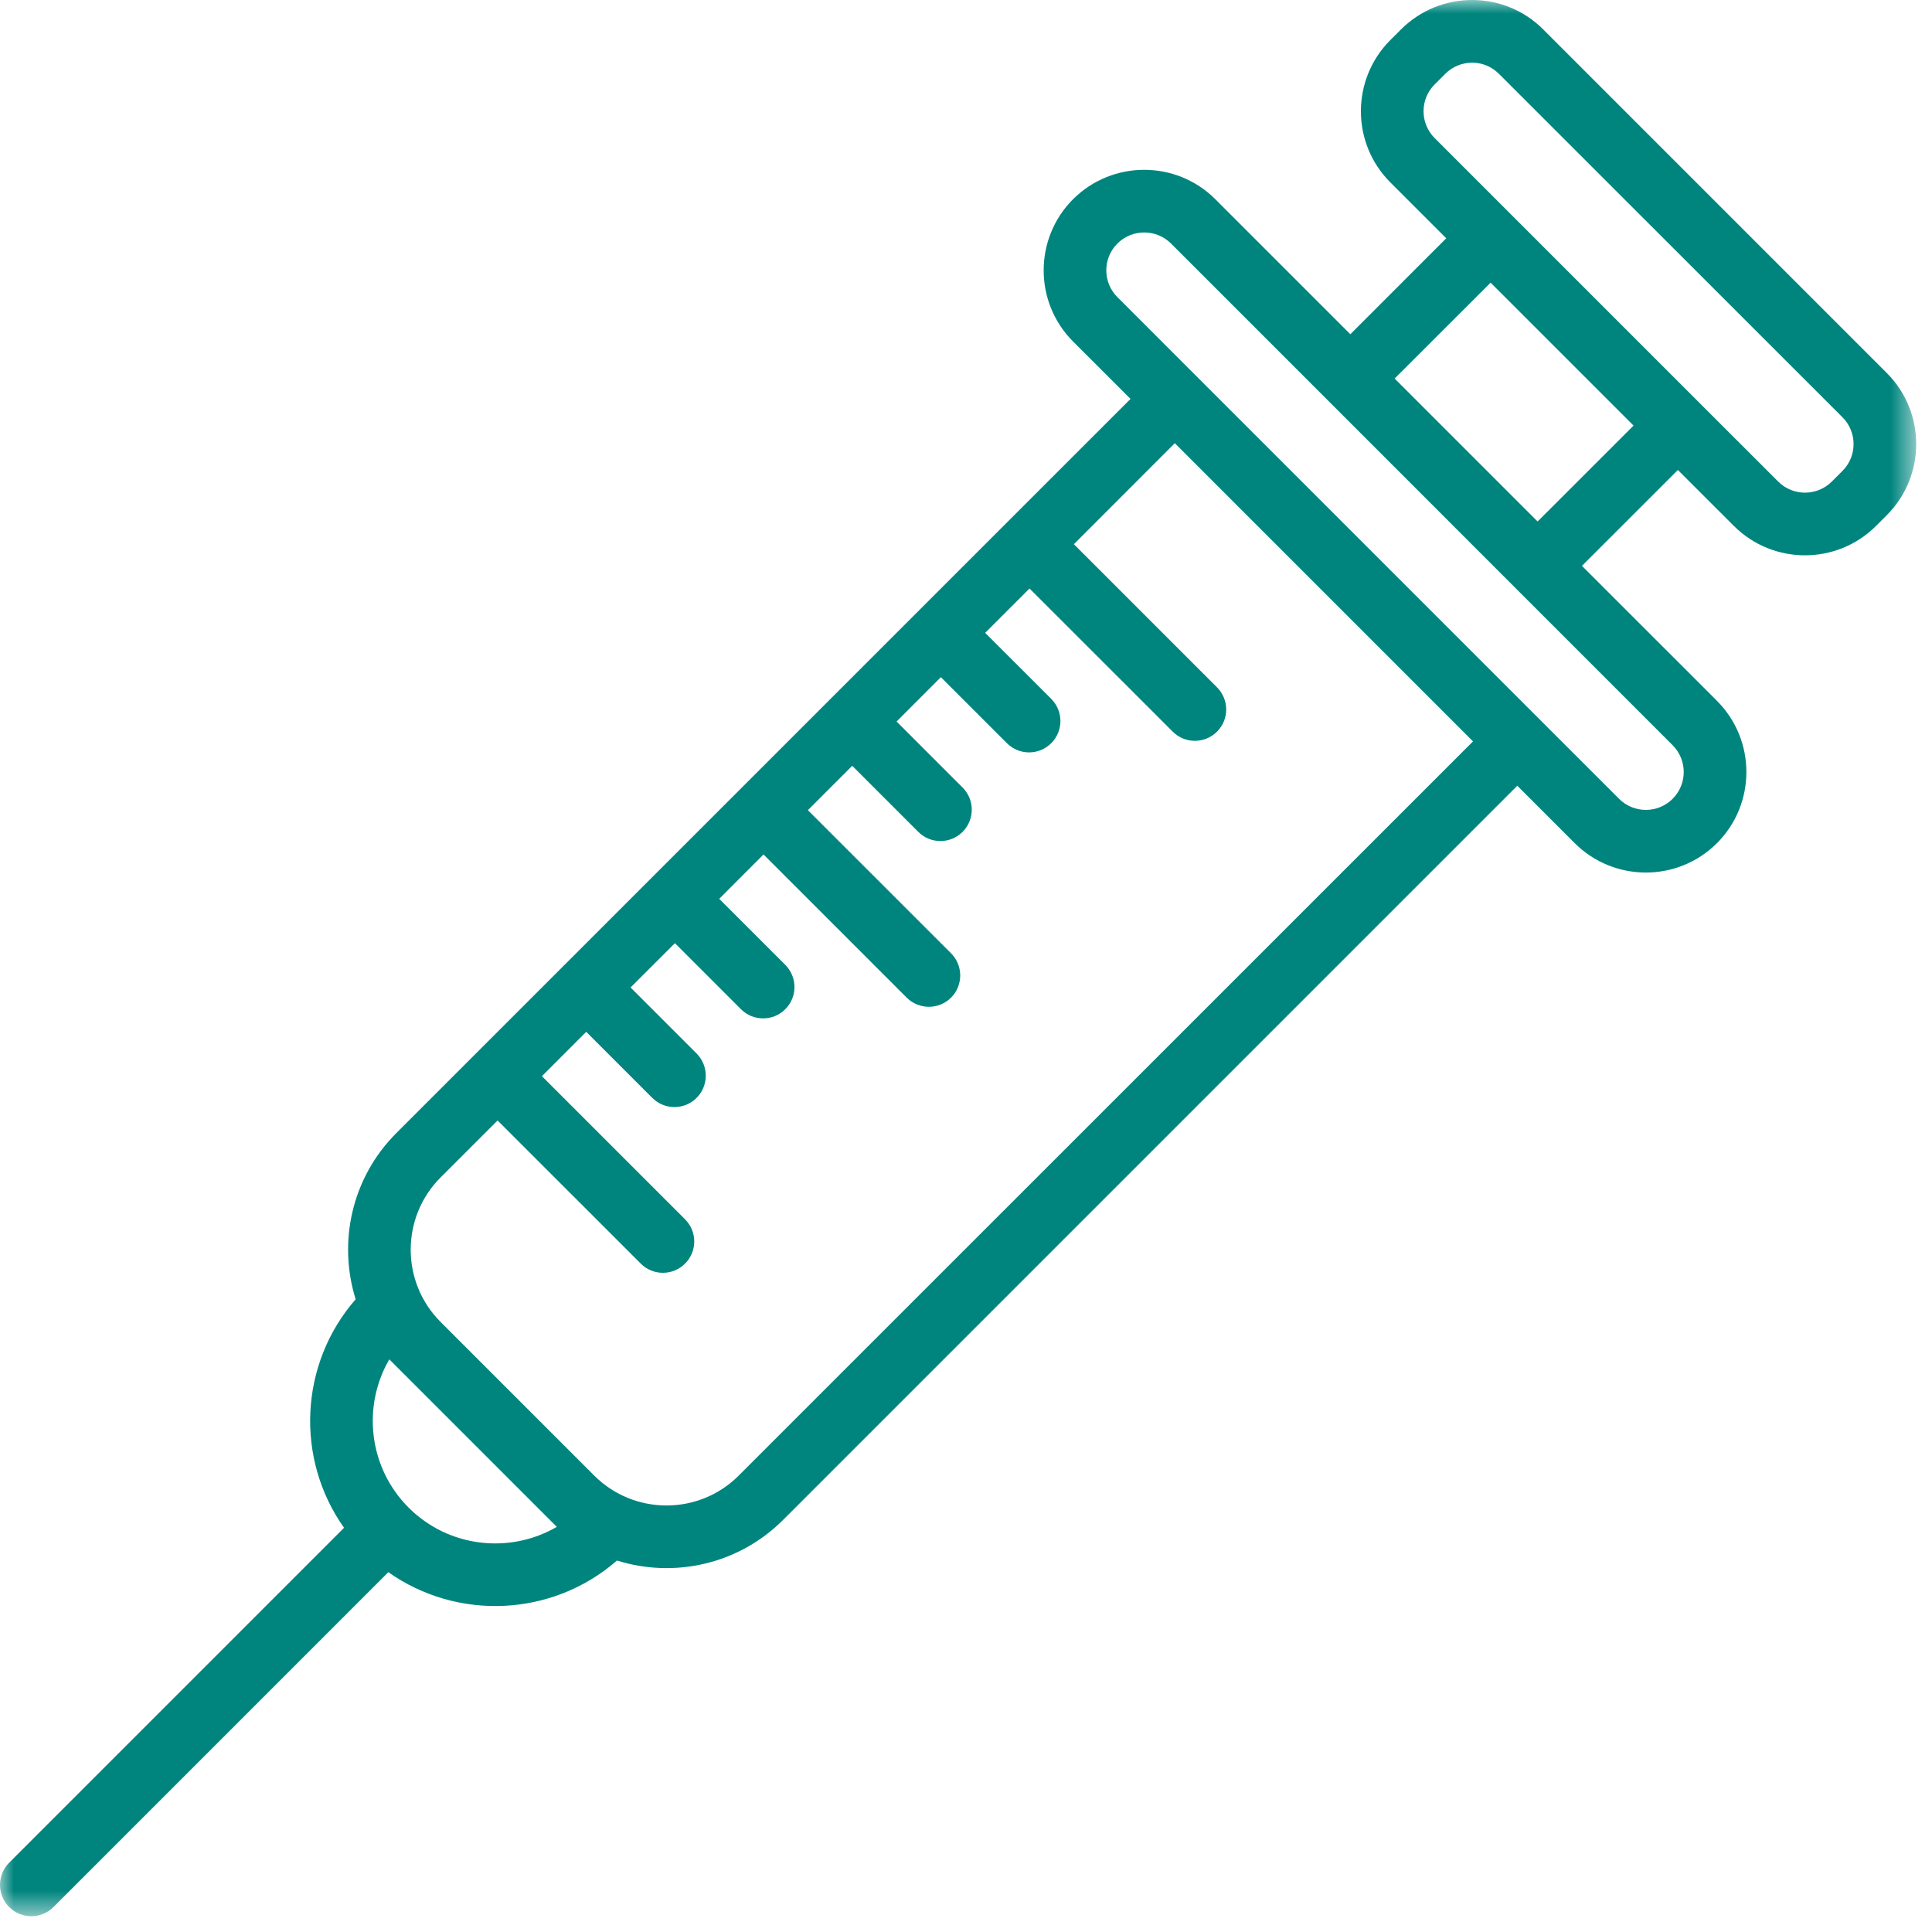 <svg xmlns="http://www.w3.org/2000/svg" xmlns:xlink="http://www.w3.org/1999/xlink" width="70" height="70" viewBox="0 0 70 70">
    <defs>
        <path id="9sr3b1v06a" d="M0 0L69.427 0 69.427 69.427 0 69.427z"/>
    </defs>
    <g fill="none" fill-rule="evenodd">
        <g>
            <g transform="translate(-335 -941) translate(335 941)">
                <mask id="fncgwf03db" fill="#fff">
                    <use xlink:href="#9sr3b1v06a"/>
                </mask>
                <path fill="#00857E" d="M54.007 10.24l5.18 5.18-3.477 3.475-5.18-5.18 3.477-3.474zM51.98 3.06l.386-.387c.537-.536 1.408-.536 1.941 0l12.45 12.446c.535.536.535 1.406 0 1.942l-.387.387c-.537.536-1.408.536-1.943 0l-2.028-2.027-8.392-8.392-2.027-2.027c-.536-.536-.536-1.408 0-1.943zM20.176 55.32c-1.7.99-3.918.757-5.373-.698-1.452-1.454-1.684-3.671-.698-5.37l.251.25 5.569 5.57.25.249zm6.588-1.856c-1.441 1.443-3.79 1.443-5.233 0l-5.568-5.568c-1.443-1.443-1.443-3.79 0-5.234l2.065-2.065 5.188 5.186c.442.444 1.162.444 1.605 0 .444-.444.444-1.161 0-1.605l-5.186-5.186 1.605-1.607 2.393 2.393c.444.444 1.163.444 1.607 0 .442-.444.442-1.163 0-1.607l-2.393-2.393 1.607-1.605 2.393 2.393c.442.443 1.161.443 1.605 0 .444-.444.444-1.163 0-1.607l-2.393-2.393 1.605-1.607 5.188 5.188c.443.442 1.163.442 1.607 0 .442-.444.442-1.163 0-1.607l-5.188-5.186 1.607-1.607 2.393 2.393c.442.444 1.161.444 1.606 0 .443-.444.443-1.163 0-1.605l-2.392-2.393 1.605-1.607 2.393 2.393c.444.444 1.163.444 1.605 0 .444-.444.444-1.163 0-1.607l-2.393-2.391 1.607-1.607 5.188 5.186c.442.444 1.161.444 1.605 0 .444-.443.444-1.16 0-1.605l-5.186-5.186 3.657-3.66L53.37 26.862 26.764 53.464zm31.898-24.522l-2.081-2.08-14.015-14.015-2.08-2.081c-.537-.535-.537-1.407 0-1.943.536-.534 1.406-.534 1.942 0l4.892 4.892 8.39 8.392L60.602 27c.537.537.537 1.407 0 1.943-.534.535-1.404.535-1.94 0zm3.547-3.55l-4.892-4.89 3.476-3.474 2.027 2.026c1.42 1.421 3.734 1.421 5.153 0l.388-.388c1.421-1.42 1.421-3.732 0-5.153L55.914 1.066c-1.419-1.422-3.732-1.42-5.153 0l-.388.387c-1.42 1.422-1.42 3.734 0 5.154L52.4 8.634l-3.475 3.476-4.892-4.892c-1.42-1.42-3.732-1.42-5.154 0-1.42 1.42-1.42 3.734 0 5.155l2.082 2.08-26.605 26.604c-1.624 1.626-2.114 3.963-1.47 6.018-2.047 2.345-2.189 5.786-.421 8.28L.332 67.489c-.443.444-.443 1.163 0 1.607.444.442 1.163.444 1.606 0L14.07 56.963c2.498 1.766 5.937 1.626 8.284-.422 2.055.644 4.39.156 6.017-1.47l26.603-26.603 2.08 2.08c1.423 1.421 3.735 1.421 5.155 0 1.421-1.421 1.421-3.733 0-5.155z" mask="url(#fncgwf03db)"/>
            </g>
        </g>
    </g>
</svg>
